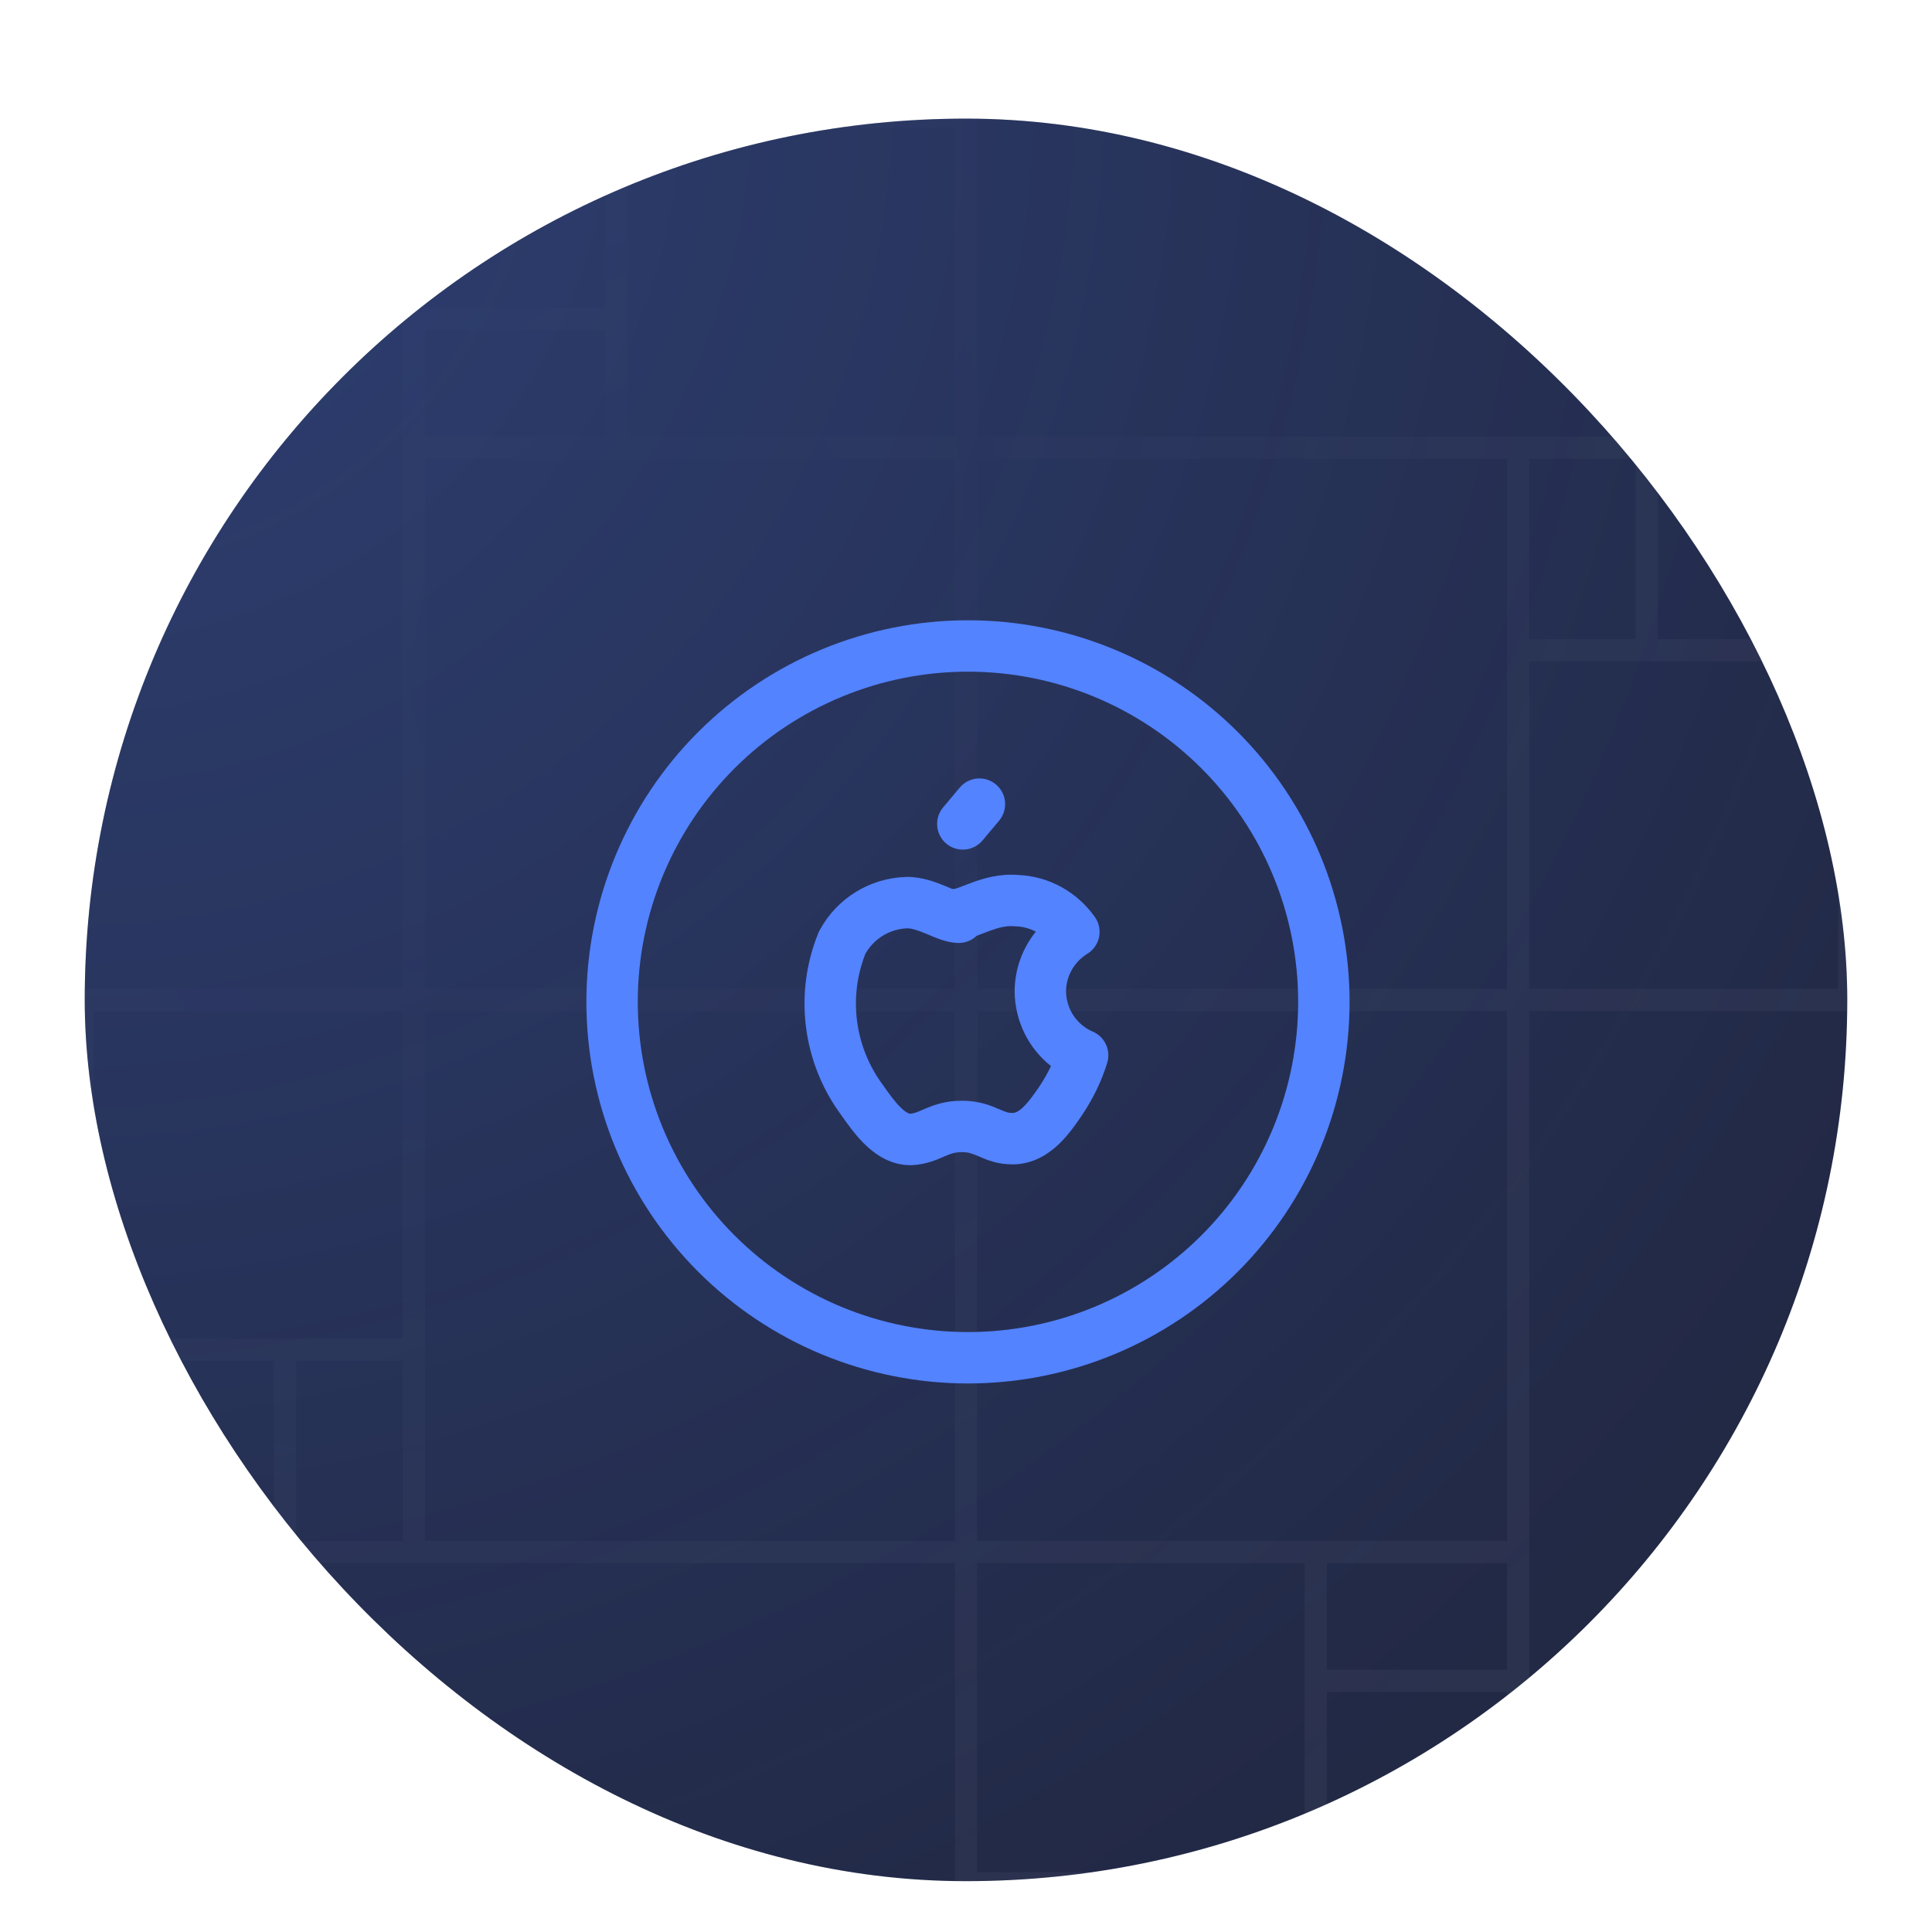 <svg width="114" height="114" viewBox="0 0 114 114" fill="none" xmlns="http://www.w3.org/2000/svg">
<g filter="url(#filter0_ddi_2228_1861)">
<g clip-path="url(#clip0_2228_1861)">
<rect x="5" y="1" width="104" height="104" rx="52" fill="#1E2237"/>
<rect x="5" y="1" width="104" height="104" rx="52" fill="url(#paint0_radial_2228_1861)" fill-opacity="0.3"/>
<path opacity="0.1" d="M89.578 53H57M89.578 53H109.125M89.578 53V32.367M89.578 53H143.875M89.578 53V85.578M89.578 53H196M57 53V20.422M57 53H24.422M57 53V85.578M196 53H109.125M196 53V-33.875M196 53H143.875M196 53V192H143.875M57 20.422V-33.875M57 20.422H89.578M57 20.422V0.875M57 20.422H36.367M57 20.422V-86M109.125 53V32.367M196 -33.875V-86H57M196 -33.875H109.125M57 -86V-33.875M57 -86V0.875M57 -86H-29.875M57 -33.875H109.125M109.125 -33.875V20.422M109.125 20.422H97.18M109.125 20.422V32.367M89.578 20.422H97.18M89.578 20.422V32.367M97.18 20.422V32.367M97.18 32.367H89.578M97.18 32.367H109.125M24.422 53H-29.875M24.422 53V20.422M24.422 53H4.875M24.422 53V73.633M24.422 53H-82M57 0.875H36.367M-29.875 -86H-82V53M-29.875 -86V0.875M-82 53H-29.875M-82 53H4.875M-82 53V139.875M-29.875 53V0.875M-29.875 0.875H24.422M24.422 0.875V12.82M24.422 0.875H36.367M24.422 20.422V12.82M24.422 20.422H36.367M24.422 12.82H36.367M36.367 12.82V20.422M36.367 12.82V0.875M57 85.578V105.125M57 85.578H77.633M57 85.578V139.875M57 85.578H24.422M57 85.578V192M57 192V105.125M57 192H143.875M57 192V139.875M57 192H-82V139.875M57 105.125H77.633M143.875 192V105.125M143.875 53V105.125M143.875 105.125H89.578M89.578 105.125V93.18M89.578 105.125H77.633M89.578 85.578V93.18M89.578 85.578H77.633M89.578 93.18H77.633M77.633 93.18V85.578M77.633 93.18V105.125M4.875 53V73.633M-82 139.875H4.875M57 139.875H4.875M4.875 139.875V85.578M4.875 85.578H16.82M4.875 85.578V73.633M24.422 85.578H16.82M24.422 85.578V73.633M16.82 85.578V73.633M16.82 73.633H24.422M16.82 73.633H4.875" stroke="url(#paint1_radial_2228_1861)" stroke-width="1.311"/>
<path fill-rule="evenodd" clip-rule="evenodd" d="M48.5 32.314C51.232 31.182 54.16 30.6 57.117 30.6C60.074 30.6 63.001 31.182 65.733 32.314C68.465 33.445 70.947 35.104 73.038 37.195C75.129 39.285 76.788 41.768 77.919 44.499C79.051 47.231 79.633 50.159 79.633 53.116C79.633 56.073 79.051 59.001 77.919 61.733C76.788 64.465 75.129 66.947 73.038 69.038C70.947 71.129 68.465 72.787 65.733 73.919C63.001 75.05 60.074 75.633 57.117 75.633C54.16 75.633 51.232 75.05 48.5 73.919C45.768 72.787 43.286 71.129 41.195 69.038C39.104 66.947 37.445 64.465 36.314 61.733C35.182 59.001 34.6 56.073 34.6 53.116C34.6 50.159 35.182 47.231 36.314 44.499C37.445 41.768 39.104 39.285 41.195 37.195C43.286 35.104 45.768 33.445 48.5 32.314ZM57.117 33.633C54.558 33.633 52.024 34.137 49.661 35.116C47.297 36.095 45.149 37.53 43.34 39.34C41.531 41.149 40.095 43.297 39.116 45.66C38.137 48.024 37.633 50.558 37.633 53.116C37.633 55.675 38.137 58.208 39.116 60.572C40.095 62.936 41.531 65.084 43.34 66.893C45.149 68.702 47.297 70.137 49.661 71.117C52.024 72.096 54.558 72.6 57.117 72.6C59.675 72.6 62.209 72.096 64.573 71.117C66.936 70.137 69.084 68.702 70.893 66.893C72.703 65.084 74.138 62.936 75.117 60.572C76.096 58.208 76.6 55.675 76.6 53.116C76.6 50.558 76.096 48.024 75.117 45.66C74.138 43.297 72.703 41.149 70.893 39.34C69.084 37.53 66.936 36.095 64.573 35.116C62.209 34.137 59.675 33.633 57.117 33.633ZM58.768 40.288C59.41 40.827 59.493 41.784 58.954 42.425L57.974 43.592C57.435 44.233 56.479 44.316 55.837 43.778C55.196 43.239 55.113 42.282 55.651 41.641L56.632 40.474C57.17 39.833 58.127 39.749 58.768 40.288ZM60.077 45.629C61.898 45.704 63.552 46.623 64.605 48.11C64.847 48.452 64.937 48.879 64.853 49.29C64.769 49.7 64.519 50.058 64.162 50.278C63.389 50.754 62.907 51.596 62.903 52.499C62.922 53.543 63.53 54.463 64.483 54.873C65.19 55.178 65.557 55.964 65.335 56.702C65.005 57.802 64.491 58.821 63.89 59.736L63.881 59.75L63.881 59.75C63.499 60.316 63.017 61.013 62.419 61.568C61.796 62.147 60.953 62.664 59.857 62.705L59.828 62.706L59.828 62.706C58.892 62.724 58.232 62.44 57.8 62.254C57.782 62.246 57.764 62.238 57.747 62.231C57.362 62.066 57.147 61.983 56.766 61.983C56.352 61.983 56.111 62.07 55.762 62.219C55.728 62.234 55.691 62.25 55.652 62.267C55.267 62.436 54.66 62.702 53.847 62.75C53.826 62.752 53.806 62.752 53.785 62.753C52.609 62.775 51.71 62.167 51.102 61.592C50.502 61.026 50.002 60.317 49.632 59.789C47.344 56.683 46.833 52.608 48.292 49.042C48.313 48.992 48.336 48.943 48.362 48.895C49.39 46.994 51.329 45.806 53.479 45.744L53.523 45.743C54.45 45.743 55.278 46.075 55.797 46.29C55.877 46.323 55.948 46.352 56.013 46.38C56.082 46.408 56.144 46.434 56.201 46.458C56.252 46.451 56.304 46.446 56.357 46.444C56.375 46.439 56.434 46.424 56.55 46.383C56.648 46.348 56.759 46.305 56.9 46.251L56.92 46.243C57.051 46.192 57.203 46.133 57.363 46.074C58.024 45.833 58.975 45.539 60.077 45.629ZM57.628 49.219C57.351 49.483 56.978 49.64 56.58 49.64C56.13 49.64 55.723 49.515 55.448 49.418C55.228 49.34 54.985 49.238 54.785 49.154C54.733 49.132 54.683 49.112 54.638 49.093C54.125 48.881 53.801 48.781 53.542 48.776C52.507 48.815 51.584 49.371 51.068 50.271C50.049 52.839 50.43 55.766 52.083 58.001L52.104 58.031C52.502 58.599 52.839 59.06 53.185 59.387C53.487 59.673 53.649 59.714 53.709 59.719C53.942 59.699 54.096 59.633 54.503 59.459C54.523 59.45 54.545 59.441 54.567 59.431C55.077 59.213 55.757 58.95 56.766 58.95C57.785 58.95 58.469 59.24 58.941 59.443C59.359 59.622 59.503 59.676 59.754 59.673C59.893 59.666 60.074 59.606 60.354 59.347C60.664 59.058 60.974 58.636 61.36 58.063C61.608 57.685 61.828 57.298 62.014 56.904C60.687 55.856 59.894 54.255 59.87 52.531L59.869 52.51H59.87C59.87 51.194 60.331 49.955 61.121 48.973C60.756 48.782 60.352 48.673 59.931 48.659C59.904 48.658 59.876 48.656 59.849 48.654C59.405 48.614 58.949 48.724 58.404 48.923C58.273 48.971 58.147 49.02 58.01 49.073L57.998 49.078C57.883 49.123 57.755 49.172 57.628 49.219Z" fill="#5383FF"/>
</g>
</g>
<defs>
<filter id="filter0_ddi_2228_1861" x="0" y="0" width="114" height="114" filterUnits="userSpaceOnUse" color-interpolation-filters="sRGB">
<feFlood flood-opacity="0" result="BackgroundImageFix"/>
<feColorMatrix in="SourceAlpha" type="matrix" values="0 0 0 0 0 0 0 0 0 0 0 0 0 0 0 0 0 0 127 0" result="hardAlpha"/>
<feMorphology radius="1" operator="erode" in="SourceAlpha" result="effect1_dropShadow_2228_1861"/>
<feOffset dy="4"/>
<feGaussianBlur stdDeviation="3"/>
<feComposite in2="hardAlpha" operator="out"/>
<feColorMatrix type="matrix" values="0 0 0 0 0.027 0 0 0 0 0.039 0 0 0 0 0.106 0 0 0 0.05 0"/>
<feBlend mode="normal" in2="BackgroundImageFix" result="effect1_dropShadow_2228_1861"/>
<feColorMatrix in="SourceAlpha" type="matrix" values="0 0 0 0 0 0 0 0 0 0 0 0 0 0 0 0 0 0 127 0" result="hardAlpha"/>
<feMorphology radius="2" operator="erode" in="SourceAlpha" result="effect2_dropShadow_2228_1861"/>
<feOffset dy="2"/>
<feGaussianBlur stdDeviation="2"/>
<feComposite in2="hardAlpha" operator="out"/>
<feColorMatrix type="matrix" values="0 0 0 0 0.027 0 0 0 0 0.039 0 0 0 0 0.106 0 0 0 0.05 0"/>
<feBlend mode="normal" in2="effect1_dropShadow_2228_1861" result="effect2_dropShadow_2228_1861"/>
<feBlend mode="normal" in="SourceGraphic" in2="effect2_dropShadow_2228_1861" result="shape"/>
<feColorMatrix in="SourceAlpha" type="matrix" values="0 0 0 0 0 0 0 0 0 0 0 0 0 0 0 0 0 0 127 0" result="hardAlpha"/>
<feMorphology radius="1" operator="erode" in="SourceAlpha" result="effect3_innerShadow_2228_1861"/>
<feOffset/>
<feComposite in2="hardAlpha" operator="arithmetic" k2="-1" k3="1"/>
<feColorMatrix type="matrix" values="0 0 0 0 0.325 0 0 0 0 0.514 0 0 0 0 1 0 0 0 0.2 0"/>
<feBlend mode="normal" in2="shape" result="effect3_innerShadow_2228_1861"/>
</filter>
<radialGradient id="paint0_radial_2228_1861" cx="0" cy="0" r="1" gradientUnits="userSpaceOnUse" gradientTransform="translate(5 1) rotate(45) scale(147.078)">
<stop stop-color="#5383FF"/>
<stop offset="0.974" stop-color="#5383FF" stop-opacity="0.1"/>
</radialGradient>
<radialGradient id="paint1_radial_2228_1861" cx="0" cy="0" r="1" gradientUnits="userSpaceOnUse" gradientTransform="translate(36.5 30) rotate(43.727) scale(170.815 230.998)">
<stop stop-color="#E0E7FF" stop-opacity="0"/>
<stop offset="1" stop-color="#E0E7FF"/>
</radialGradient>
<clipPath id="clip0_2228_1861">
<rect x="5" y="1" width="104" height="104" rx="52" fill="white"/>
</clipPath>
</defs>
</svg>
